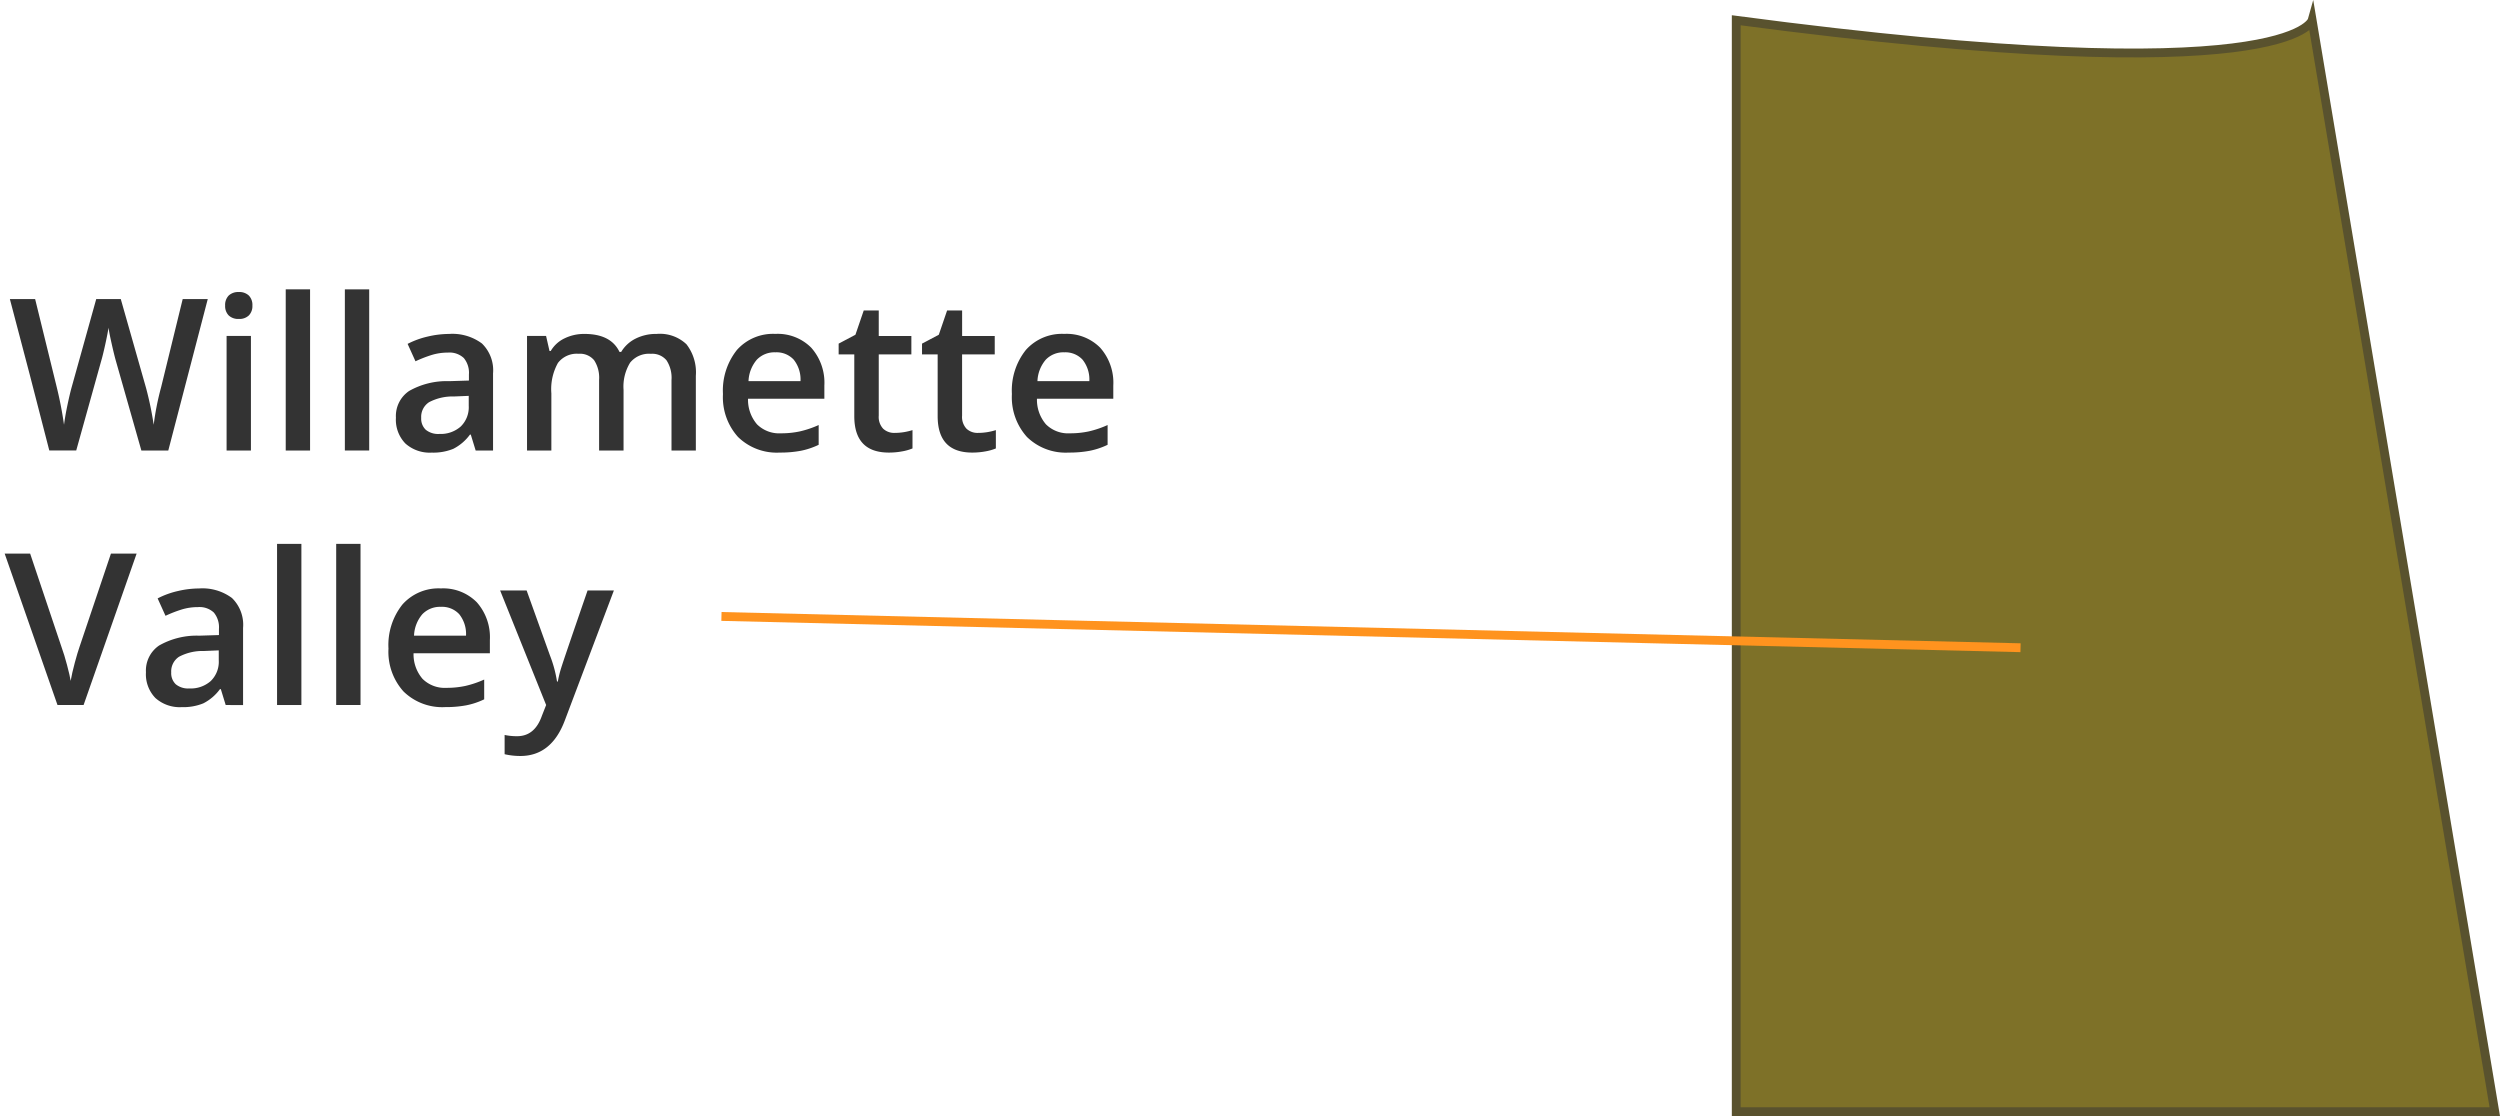 <svg id="Layer_1" data-name="Layer 1" xmlns="http://www.w3.org/2000/svg" viewBox="0 0 282.89 126.294">
  <defs>
    <style>
      .cls-1 {
        fill: #7e7128;
        stroke: #59522e;
      }

      .cls-1, .cls-3 {
        stroke-miterlimit: 10;
      }

      .cls-2 {
        fill: #333;
      }

      .cls-3 {
        fill: none;
        stroke: #ff931e;
      }
    </style>
  </defs>
  <title>Willamette Valley 2</title>
  <path class="cls-1" d="M331.5,312.5h85.833L396.667,189s-2.333,8.333-65.167,0Z" transform="translate(-135.034 -186.706)"/>
  <g>
    <path class="cls-2" d="M154.077,237.683H151.03l-2.906-10.219q-.187-.668-.469-1.928t-.34-1.752q-.117.75-.381,1.945t-.439,1.781l-2.836,10.172h-3.047L138.4,229.1l-2.25-8.555h2.859l2.449,9.984a43.151,43.151,0,0,1,.82,4.242q.129-1,.387-2.227t.469-1.992l2.789-10.008H148.7l2.859,10.055a37.589,37.589,0,0,1,.867,4.172,30.585,30.585,0,0,1,.844-4.266l2.438-9.961h2.836Z" transform="translate(-135.034 -186.706)"/>
    <path class="cls-2" d="M160.51,221.289a1.525,1.525,0,0,1,.4-1.137,1.575,1.575,0,0,1,1.154-.4,1.542,1.542,0,0,1,1.131.4,1.525,1.525,0,0,1,.4,1.137,1.5,1.5,0,0,1-.4,1.107,1.529,1.529,0,0,1-1.131.4,1.562,1.562,0,0,1-1.154-.4A1.5,1.5,0,0,1,160.51,221.289Zm2.918,16.395h-2.754V224.722h2.754Z" transform="translate(-135.034 -186.706)"/>
    <path class="cls-2" d="M170.12,237.683h-2.754V219.449h2.754Z" transform="translate(-135.034 -186.706)"/>
    <path class="cls-2" d="M176.811,237.683h-2.754V219.449h2.754Z" transform="translate(-135.034 -186.706)"/>
    <path class="cls-2" d="M188.858,237.683l-.551-1.8h-.094a5.31,5.31,0,0,1-1.887,1.611,5.967,5.967,0,0,1-2.437.428,4.125,4.125,0,0,1-2.982-1.031,3.859,3.859,0,0,1-1.072-2.918,3.426,3.426,0,0,1,1.488-3.023,8.581,8.581,0,0,1,4.535-1.113l2.238-.07v-.691a2.621,2.621,0,0,0-.58-1.857,2.366,2.366,0,0,0-1.8-.615,6.22,6.22,0,0,0-1.91.293,14.415,14.415,0,0,0-1.758.691l-.891-1.969a9.585,9.585,0,0,1,2.309-.838,10.624,10.624,0,0,1,2.367-.287,5.606,5.606,0,0,1,3.732,1.078,4.221,4.221,0,0,1,1.26,3.387v8.73Zm-4.1-1.875a3.411,3.411,0,0,0,2.408-.838,3.037,3.037,0,0,0,.908-2.35V231.5l-1.664.07a5.694,5.694,0,0,0-2.83.65,1.976,1.976,0,0,0-.885,1.775,1.732,1.732,0,0,0,.516,1.342A2.215,2.215,0,0,0,184.756,235.808Z" transform="translate(-135.034 -186.706)"/>
    <path class="cls-2" d="M205.592,237.683h-2.766v-7.992a3.624,3.624,0,0,0-.562-2.221,2.076,2.076,0,0,0-1.758-.732,2.681,2.681,0,0,0-2.338,1.037,6.085,6.085,0,0,0-.744,3.451v6.457H194.67V224.722h2.156l.387,1.7h.141a3.591,3.591,0,0,1,1.564-1.43,5.045,5.045,0,0,1,2.256-.5q2.988,0,3.961,2.039h.188a3.951,3.951,0,0,1,1.617-1.5,5.132,5.132,0,0,1,2.391-.539,4.353,4.353,0,0,1,3.381,1.172,5.19,5.19,0,0,1,1.061,3.574v8.449h-2.754v-7.992a3.6,3.6,0,0,0-.568-2.221,2.093,2.093,0,0,0-1.764-.732,2.734,2.734,0,0,0-2.35,1,5.165,5.165,0,0,0-.744,3.076Z" transform="translate(-135.034 -186.706)"/>
    <path class="cls-2" d="M223.276,237.917a6.27,6.27,0,0,1-4.729-1.764,6.7,6.7,0,0,1-1.705-4.857,7.346,7.346,0,0,1,1.582-4.992,5.464,5.464,0,0,1,4.348-1.816,5.341,5.341,0,0,1,4.055,1.559,5.956,5.956,0,0,1,1.488,4.289v1.488h-8.637a4.257,4.257,0,0,0,1.02,2.9,3.551,3.551,0,0,0,2.707,1.014,9.993,9.993,0,0,0,2.139-.217,11.21,11.21,0,0,0,2.127-.721v2.238a8.455,8.455,0,0,1-2.039.68A12.5,12.5,0,0,1,223.276,237.917Zm-.5-11.344a2.767,2.767,0,0,0-2.1.832,3.965,3.965,0,0,0-.943,2.426h5.883a3.588,3.588,0,0,0-.773-2.432A2.645,2.645,0,0,0,222.772,226.574Z" transform="translate(-135.034 -186.706)"/>
    <path class="cls-2" d="M236.272,235.691a6.7,6.7,0,0,0,2.016-.316v2.074a5.559,5.559,0,0,1-1.178.334,8.114,8.114,0,0,1-1.494.135q-3.914,0-3.914-4.125v-6.984h-1.77v-1.219l1.9-1.008.938-2.742h1.7v2.883h3.691v2.086h-3.691v6.938a1.946,1.946,0,0,0,.5,1.471A1.816,1.816,0,0,0,236.272,235.691Z" transform="translate(-135.034 -186.706)"/>
    <path class="cls-2" d="M245.706,235.691a6.7,6.7,0,0,0,2.016-.316v2.074a5.559,5.559,0,0,1-1.178.334,8.114,8.114,0,0,1-1.494.135q-3.914,0-3.914-4.125v-6.984h-1.77v-1.219l1.9-1.008.938-2.742h1.7v2.883h3.691v2.086H243.9v6.938a1.946,1.946,0,0,0,.5,1.471A1.816,1.816,0,0,0,245.706,235.691Z" transform="translate(-135.034 -186.706)"/>
    <path class="cls-2" d="M255.971,237.917a6.27,6.27,0,0,1-4.729-1.764,6.7,6.7,0,0,1-1.705-4.857,7.346,7.346,0,0,1,1.582-4.992,5.464,5.464,0,0,1,4.348-1.816,5.341,5.341,0,0,1,4.055,1.559,5.956,5.956,0,0,1,1.488,4.289v1.488h-8.637a4.257,4.257,0,0,0,1.02,2.9,3.551,3.551,0,0,0,2.707,1.014,9.993,9.993,0,0,0,2.139-.217,11.21,11.21,0,0,0,2.127-.721v2.238a8.455,8.455,0,0,1-2.039.68A12.5,12.5,0,0,1,255.971,237.917Zm-.5-11.344a2.767,2.767,0,0,0-2.1.832,3.965,3.965,0,0,0-.943,2.426H258.3a3.588,3.588,0,0,0-.773-2.432A2.645,2.645,0,0,0,255.467,226.574Z" transform="translate(-135.034 -186.706)"/>
    <path class="cls-2" d="M147.587,249.351h2.906l-6,17.133h-2.953l-5.977-17.133h2.883L142.021,260q.281.762.6,1.963t.41,1.787q.152-.891.469-2.062t.516-1.734Z" transform="translate(-135.034 -186.706)"/>
    <path class="cls-2" d="M160.572,266.483l-.551-1.8h-.094a5.31,5.31,0,0,1-1.887,1.611,5.967,5.967,0,0,1-2.437.428,4.125,4.125,0,0,1-2.982-1.031,3.859,3.859,0,0,1-1.072-2.918,3.426,3.426,0,0,1,1.488-3.023,8.581,8.581,0,0,1,4.535-1.113l2.238-.07v-.691a2.621,2.621,0,0,0-.58-1.857,2.366,2.366,0,0,0-1.8-.615,6.22,6.22,0,0,0-1.91.293,14.415,14.415,0,0,0-1.758.691l-.891-1.969a9.585,9.585,0,0,1,2.309-.838,10.624,10.624,0,0,1,2.367-.287,5.606,5.606,0,0,1,3.732,1.078,4.221,4.221,0,0,1,1.26,3.387v8.73Zm-4.1-1.875a3.411,3.411,0,0,0,2.408-.838,3.037,3.037,0,0,0,.908-2.35V260.3l-1.664.07a5.694,5.694,0,0,0-2.83.65,1.976,1.976,0,0,0-.885,1.775,1.732,1.732,0,0,0,.516,1.342A2.215,2.215,0,0,0,156.47,264.608Z" transform="translate(-135.034 -186.706)"/>
    <path class="cls-2" d="M169.138,266.483h-2.754V248.249h2.754Z" transform="translate(-135.034 -186.706)"/>
    <path class="cls-2" d="M175.83,266.483h-2.754V248.249h2.754Z" transform="translate(-135.034 -186.706)"/>
    <path class="cls-2" d="M185.427,266.718a6.27,6.27,0,0,1-4.729-1.764,6.7,6.7,0,0,1-1.705-4.857,7.346,7.346,0,0,1,1.582-4.992,5.464,5.464,0,0,1,4.348-1.816,5.341,5.341,0,0,1,4.055,1.559,5.956,5.956,0,0,1,1.488,4.289v1.488H181.83a4.257,4.257,0,0,0,1.02,2.9,3.551,3.551,0,0,0,2.707,1.014,9.993,9.993,0,0,0,2.139-.217,11.21,11.21,0,0,0,2.127-.721v2.238a8.455,8.455,0,0,1-2.039.68A12.5,12.5,0,0,1,185.427,266.718Zm-.5-11.344a2.767,2.767,0,0,0-2.1.832,3.965,3.965,0,0,0-.943,2.426h5.883a3.588,3.588,0,0,0-.773-2.432A2.645,2.645,0,0,0,184.923,255.374Z" transform="translate(-135.034 -186.706)"/>
    <path class="cls-2" d="M191.626,253.522h3l2.637,7.348a13.942,13.942,0,0,1,.8,2.953h.094a12.318,12.318,0,0,1,.387-1.564q.281-.92,2.977-8.736h2.977l-5.543,14.684q-1.512,4.043-5.039,4.043a7.93,7.93,0,0,1-1.781-.2v-2.18a6.454,6.454,0,0,0,1.418.141q1.992,0,2.8-2.309l.48-1.219Z" transform="translate(-135.034 -186.706)"/>
  </g>
  <line class="cls-3" x1="81.636" y1="69.755" x2="228.636" y2="73.294"/>
</svg>
